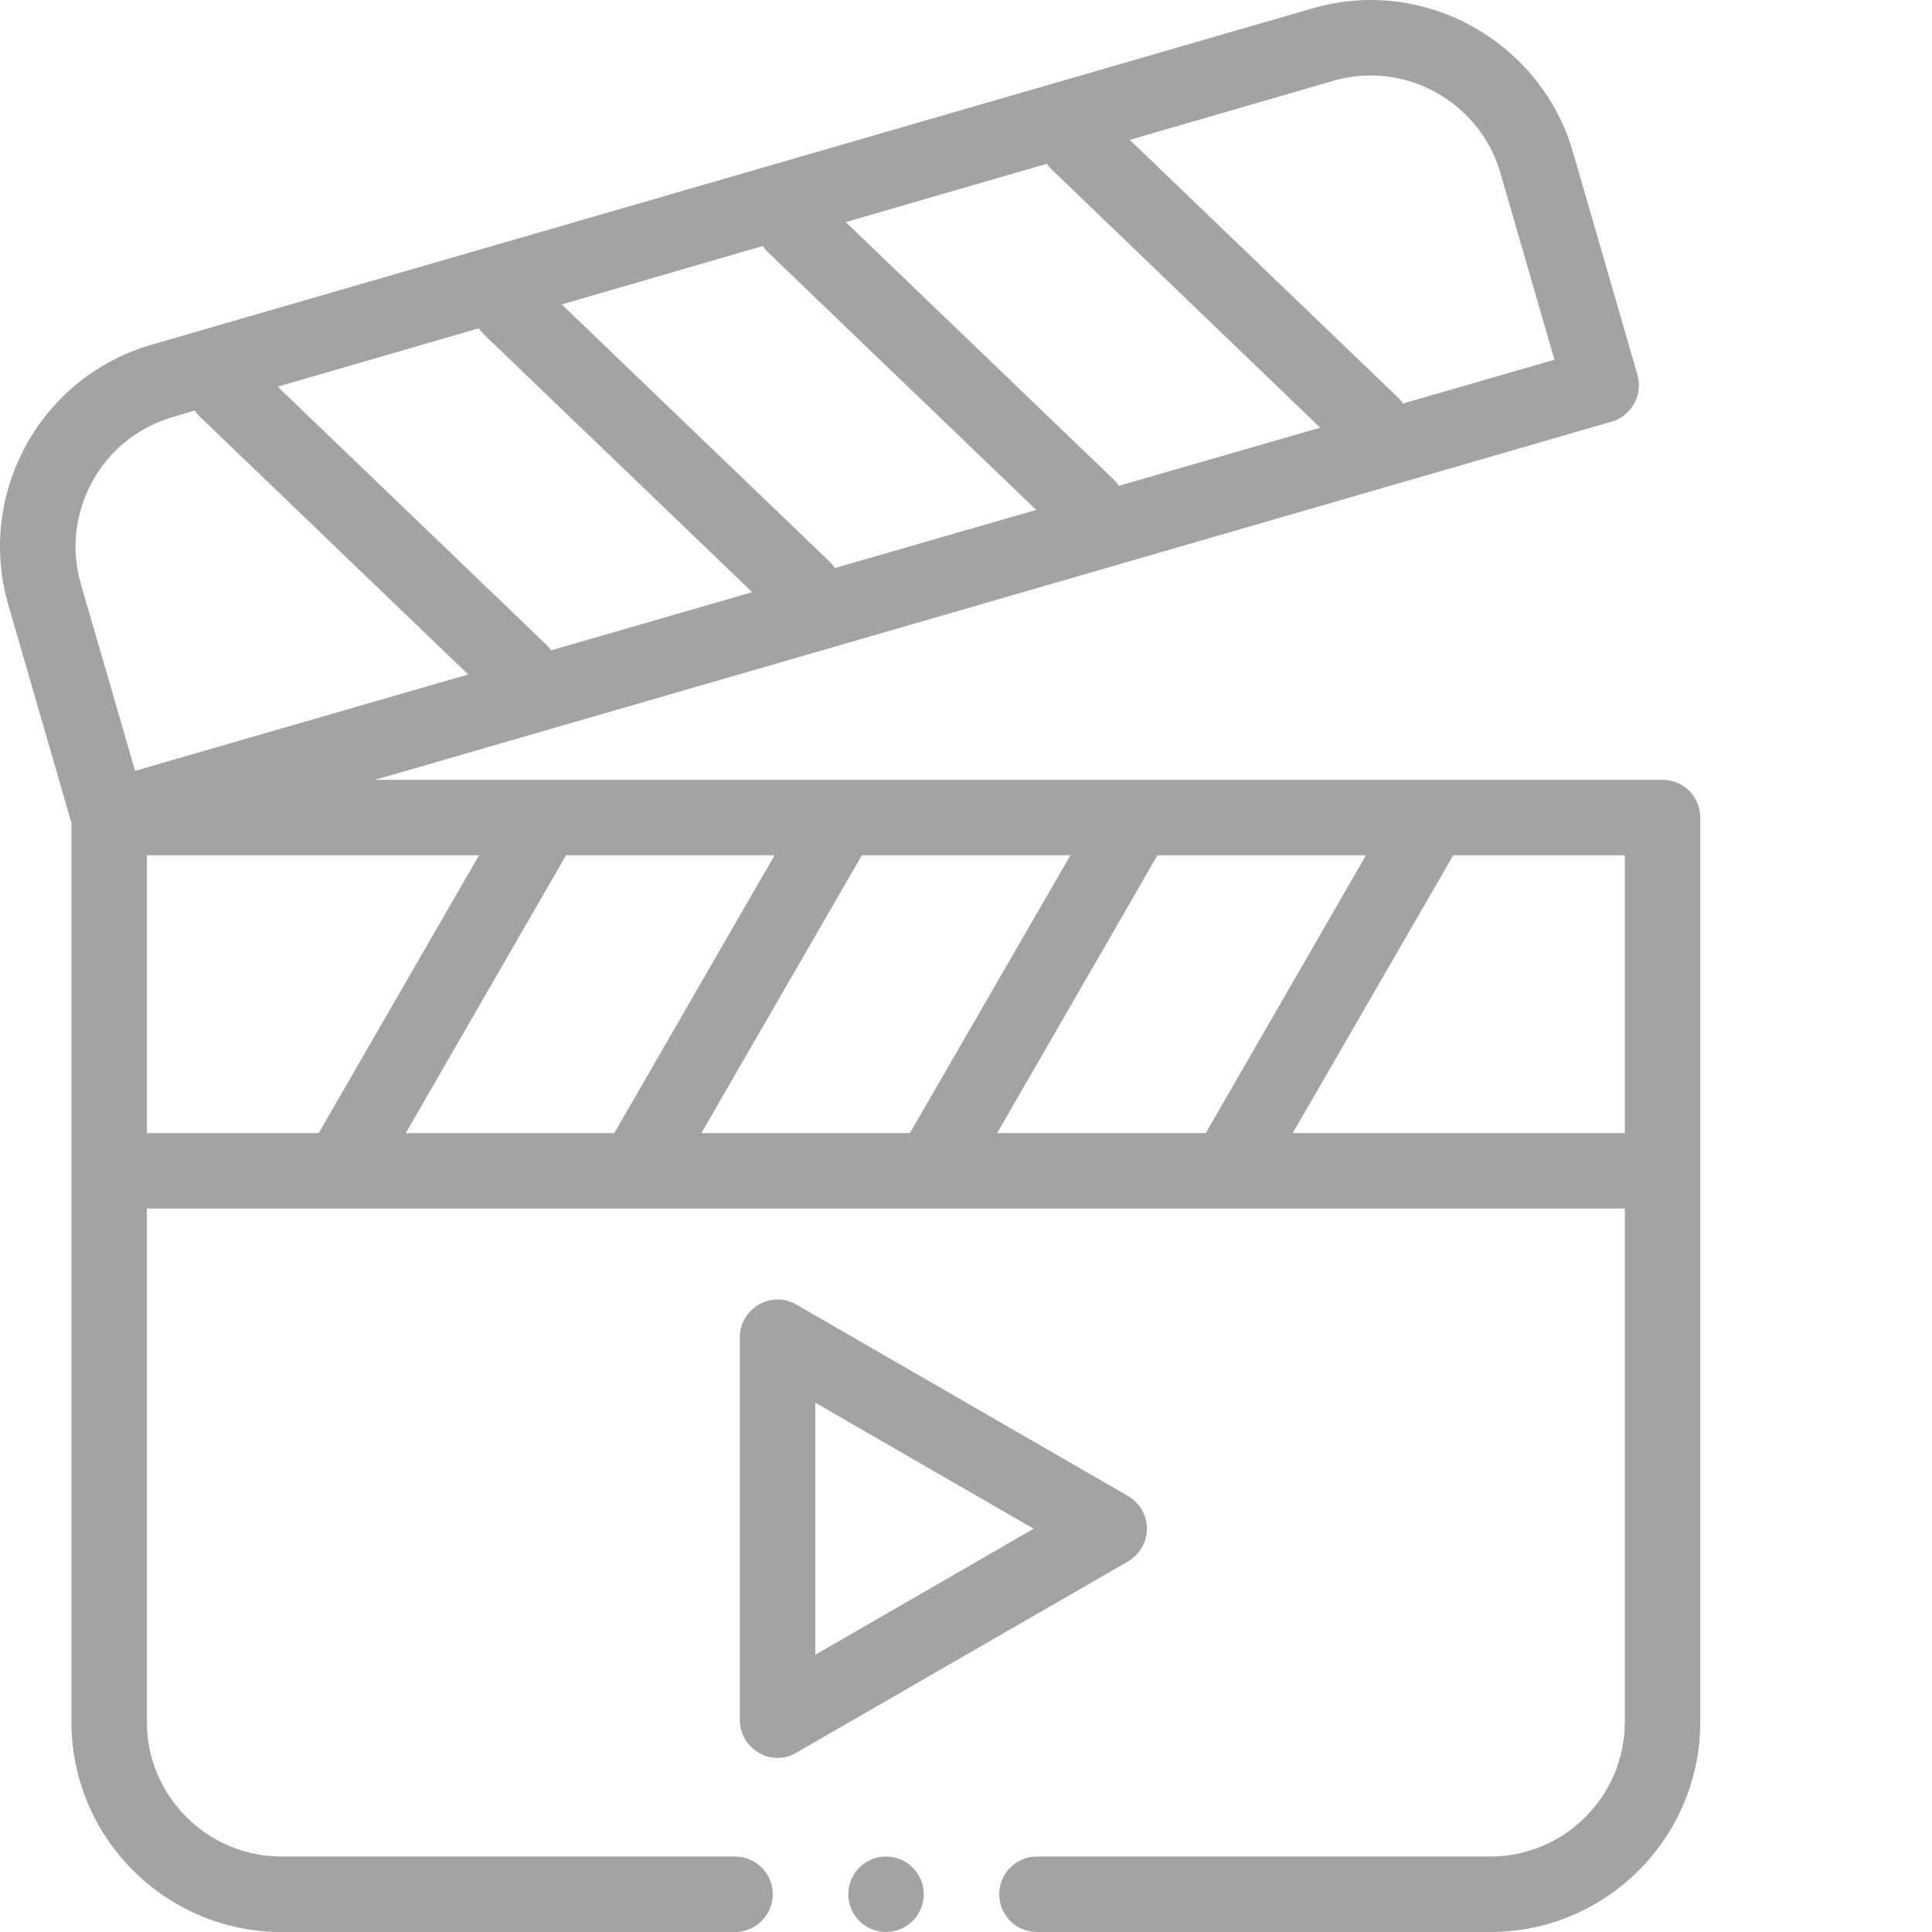<?xml version="1.0" encoding="UTF-8"?>
<svg xmlns="http://www.w3.org/2000/svg" xmlns:xlink="http://www.w3.org/1999/xlink" width="30pt" height="30pt" viewBox="0 0 30 30" version="1.1">
<g id="surface1">
<path style=" stroke:none;fill-rule:evenodd;fill:rgb(63.922%,63.922%,63.922%);fill-opacity:1;" d="M 25.816 12.109 L 5.824 12.109 L 25.027 6.547 C 25.176 6.504 25.301 6.402 25.375 6.266 C 25.453 6.133 25.469 5.973 25.426 5.82 L 24.422 2.352 C 24.02 0.969 22.73 0 21.285 0 C 20.98 0 20.676 0.043 20.383 0.129 L 2.355 5.352 C 1.52 5.594 0.828 6.148 0.406 6.91 C -0.012 7.676 -0.113 8.555 0.129 9.391 L 1.109 12.777 L 1.109 26.738 C 1.109 28.539 2.574 30 4.371 30 L 11.414 30 C 11.734 30 12 29.738 12 29.414 C 12 29.09 11.734 28.828 11.414 28.828 L 4.371 28.828 C 3.219 28.828 2.281 27.891 2.281 26.738 L 2.281 18.766 L 25.23 18.766 L 25.23 26.738 C 25.23 27.891 24.293 28.828 23.141 28.828 L 16.102 28.828 C 15.777 28.828 15.516 29.09 15.516 29.414 C 15.516 29.738 15.777 30 16.102 30 L 23.141 30 C 24.938 30 26.402 28.539 26.402 26.738 L 26.402 12.695 C 26.402 12.371 26.141 12.109 25.816 12.109 Z M 15.484 17.594 L 17.973 13.281 L 21.211 13.281 L 18.723 17.594 Z M 10.891 17.594 L 13.383 13.281 L 16.621 13.281 L 14.129 17.594 Z M 6.301 17.594 L 8.789 13.281 L 12.027 13.281 L 9.539 17.594 Z M 8.48 10.008 L 4.312 6.004 L 7.434 5.098 C 7.457 5.133 7.48 5.16 7.512 5.191 L 11.68 9.195 L 8.559 10.098 C 8.535 10.066 8.508 10.035 8.48 10.008 Z M 16.332 2.633 L 20.5 6.641 L 17.375 7.543 C 17.355 7.512 17.328 7.48 17.301 7.453 L 13.133 3.449 L 16.254 2.543 C 16.277 2.578 16.301 2.605 16.332 2.633 Z M 11.922 3.914 L 16.09 7.918 L 12.965 8.82 C 12.945 8.789 12.918 8.758 12.891 8.73 L 8.723 4.727 L 11.844 3.82 C 11.867 3.855 11.891 3.883 11.922 3.914 Z M 20.707 1.254 C 20.895 1.199 21.09 1.172 21.285 1.172 C 22.211 1.172 23.039 1.793 23.297 2.68 L 24.137 5.586 L 21.785 6.266 C 21.766 6.234 21.738 6.203 21.711 6.176 L 17.543 2.172 Z M 1.434 7.477 C 1.703 6.984 2.148 6.633 2.68 6.477 L 3.023 6.375 C 3.047 6.41 3.074 6.438 3.102 6.469 L 7.27 10.473 L 2.098 11.969 L 1.254 9.062 C 1.102 8.531 1.164 7.969 1.434 7.477 Z M 2.281 13.281 L 7.438 13.281 L 4.949 17.594 L 2.281 17.594 Z M 20.074 17.594 L 22.566 13.281 L 25.23 13.281 L 25.23 17.594 Z M 20.074 17.594 "/>
<path style=" stroke:none;fill-rule:evenodd;fill:rgb(63.922%,63.922%,63.922%);fill-opacity:1;" d="M 17.809 23.738 C 17.809 23.527 17.695 23.336 17.516 23.23 L 12.367 20.258 C 12.188 20.152 11.961 20.152 11.781 20.258 C 11.602 20.363 11.488 20.555 11.488 20.766 L 11.488 26.711 C 11.488 26.918 11.602 27.113 11.781 27.215 C 11.871 27.27 11.973 27.297 12.074 27.297 C 12.176 27.297 12.277 27.27 12.367 27.215 L 17.516 24.246 C 17.695 24.141 17.809 23.945 17.809 23.738 Z M 12.66 25.695 L 12.66 21.781 L 16.051 23.738 Z M 12.66 25.695 "/>
<path style=" stroke:none;fill-rule:evenodd;fill:rgb(63.922%,63.922%,63.922%);fill-opacity:1;" d="M 13.758 28.828 C 13.434 28.828 13.172 29.09 13.172 29.414 C 13.172 29.738 13.434 30 13.758 30 C 14.078 30 14.344 29.738 14.344 29.414 C 14.344 29.09 14.078 28.828 13.758 28.828 Z M 13.758 28.828 "/>
</g>
</svg>
